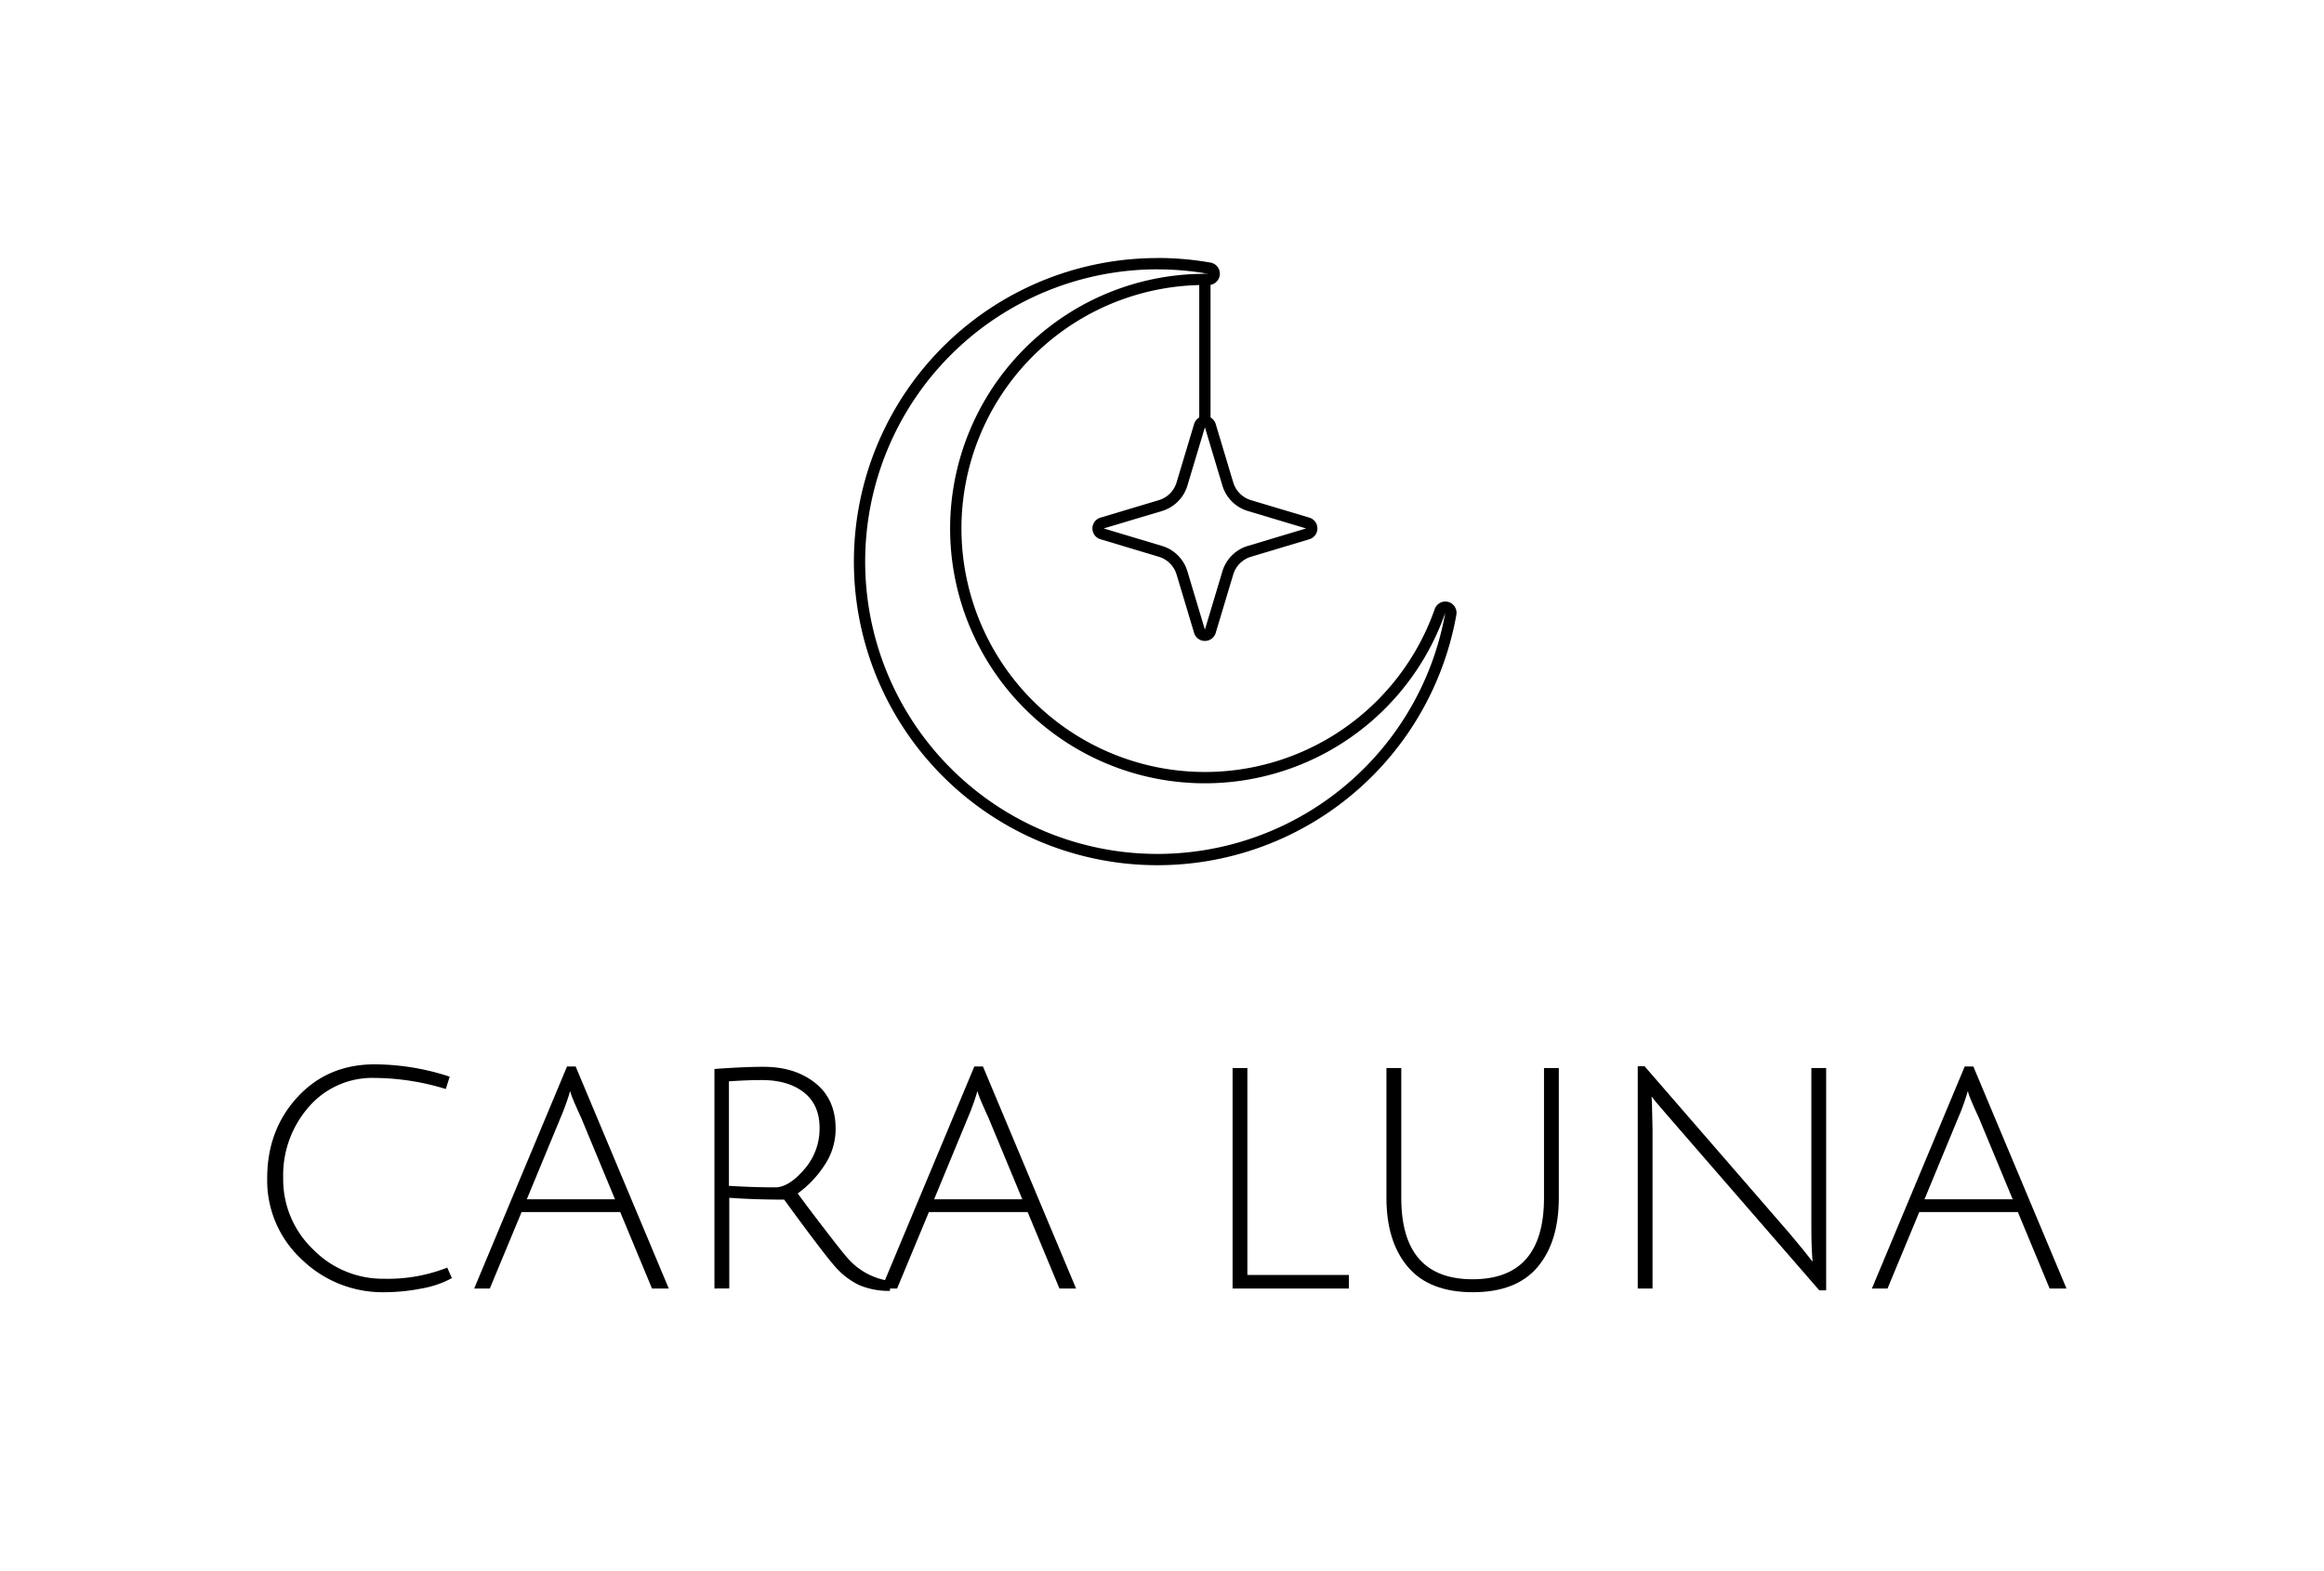<svg id="Livello_1" data-name="Livello 1" xmlns="http://www.w3.org/2000/svg" viewBox="0 0 595.28 402.3">
  <g>
    <g>
      <path d="M308.62,108.72a1.43,1.43,0,0,1-1.44-1.44V71.72a1.45,1.45,0,1,1,2.89,0v35.56A1.44,1.44,0,0,1,308.62,108.72Z"/>
      <path d="M308.63,109.45l4.48,14.93a9.72,9.72,0,0,0,6.51,6.51l14.93,4.47-14.93,4.48a9.7,9.7,0,0,0-6.51,6.51l-4.48,14.93-4.48-14.93a9.69,9.69,0,0,0-6.5-6.51l-14.94-4.48,14.94-4.47a9.71,9.71,0,0,0,6.5-6.51l4.48-14.93m0-2.9a2.89,2.89,0,0,0-2.77,2.07l-4.48,14.93a6.79,6.79,0,0,1-4.56,4.57l-14.94,4.47a2.89,2.89,0,0,0,0,5.54l14.94,4.48a6.79,6.79,0,0,1,4.56,4.57l4.48,14.93a2.89,2.89,0,0,0,5.54,0l4.48-14.93a6.8,6.8,0,0,1,4.57-4.57l14.93-4.48a2.89,2.89,0,0,0,0-5.54l-14.93-4.47a6.8,6.8,0,0,1-4.57-4.57l-4.48-14.93a2.89,2.89,0,0,0-2.77-2.07Z"/>
      <path d="M296.51,69a74.75,74.75,0,0,1,13,1.14h-.91a65.25,65.25,0,1,0,61.59,86.85,74.87,74.87,0,1,1-73.72-88m0-2.89a77.76,77.76,0,1,0,76.57,91.37,2.9,2.9,0,0,0-2.11-3.3,3.18,3.18,0,0,0-.74-.09A2.9,2.9,0,0,0,367.5,156a62.37,62.37,0,1,1-58.86-83h.91a2.89,2.89,0,0,0,.5-5.74,78.34,78.34,0,0,0-13.54-1.18Z"/>
    </g>
    <g>
      <path d="M98.45,331a29.69,29.69,0,0,1-21.17-8.41,27.51,27.51,0,0,1-8.84-20.78q0-12.35,7.74-20.77T96,272.63a61.93,61.93,0,0,1,19.19,3.16l-1,3.16A63.41,63.41,0,0,0,96,276.11a21.5,21.5,0,0,0-16.9,7.42,26.49,26.49,0,0,0-6.56,18.17A24.74,24.74,0,0,0,80.17,320a25,25,0,0,0,18.28,7.55,41.49,41.49,0,0,0,16.11-2.85l1.19,2.69a25.55,25.55,0,0,1-7.86,2.68A49.46,49.46,0,0,1,98.45,331Z"/>
      <path d="M133.6,310.47l-8.14,19.58h-4l23.78-56.87h2.21l23.85,56.87H167l-8.13-19.58Zm12.48-31a4,4,0,0,0-.32.95q-1.11,3.41-2.13,5.77l-8.69,21h22.59l-8.69-20.93C147,282.29,146.08,280,146.08,279.5Z"/>
      <path d="M183,330.05V273.82q7.5-.56,12.56-.56,8.05,0,13.26,4.15c3.48,2.76,5.22,6.68,5.22,11.73a16.65,16.65,0,0,1-3,9.56,27,27,0,0,1-6.71,7q2.92,4,7.23,9.59t5.57,7a17.52,17.52,0,0,0,10.9,5.84l-.08,2.53a19.57,19.57,0,0,1-7.82-1.46,19.14,19.14,0,0,1-5.73-4.22q-2.72-2.85-13.54-17.7-7.74,0-14.06-.47v23.22Zm15.56-25.91q3.47,0,7.42-4.58a15.77,15.77,0,0,0,3.95-10.62q0-6-4.07-9.16T195,276.66q-3.56,0-8.29.32v26.77Q193.07,304.14,198.52,304.14Z"/>
      <path d="M237.93,310.47l-8.14,19.58h-4l23.78-56.87h2.21l23.85,56.87h-4.26l-8.14-19.58Zm12.48-31a4,4,0,0,0-.32.95q-1.11,3.41-2.13,5.77l-8.69,21h22.59l-8.69-20.93C251.33,282.29,250.41,280,250.41,279.5Z"/>
      <path d="M315.72,330.05V273.58h3.79v53h26v3.47Z"/>
      <path d="M393.83,324.56Q388.39,331,377.25,331t-16.63-6.48q-5.49-6.47-5.49-17.69V273.58h3.8v33.25q0,20.85,18.28,20.85t18.28-20.85V273.58h3.79v33.25Q399.28,318.13,393.83,324.56Z"/>
      <path d="M423.14,282.58l.15,6.72v40.75H419.5V273.11h1.74L458.44,316q3.8,4.5,5.84,7.19c-.21-2.53-.31-5.42-.31-8.69V273.58h3.79v56.94H466l-37.91-43.67c-2.63-3-4.32-5-5.05-6Z"/>
      <path d="M491.61,310.47l-8.13,19.58h-4l23.77-56.87h2.21l23.86,56.87H525l-8.13-19.58Zm12.48-31a4.59,4.59,0,0,0-.32.95q-1.09,3.41-2.13,5.77l-8.69,21h22.59l-8.69-20.93C505,282.29,504.09,280,504.09,279.5Z"/>
    </g>
  </g>
</svg>

